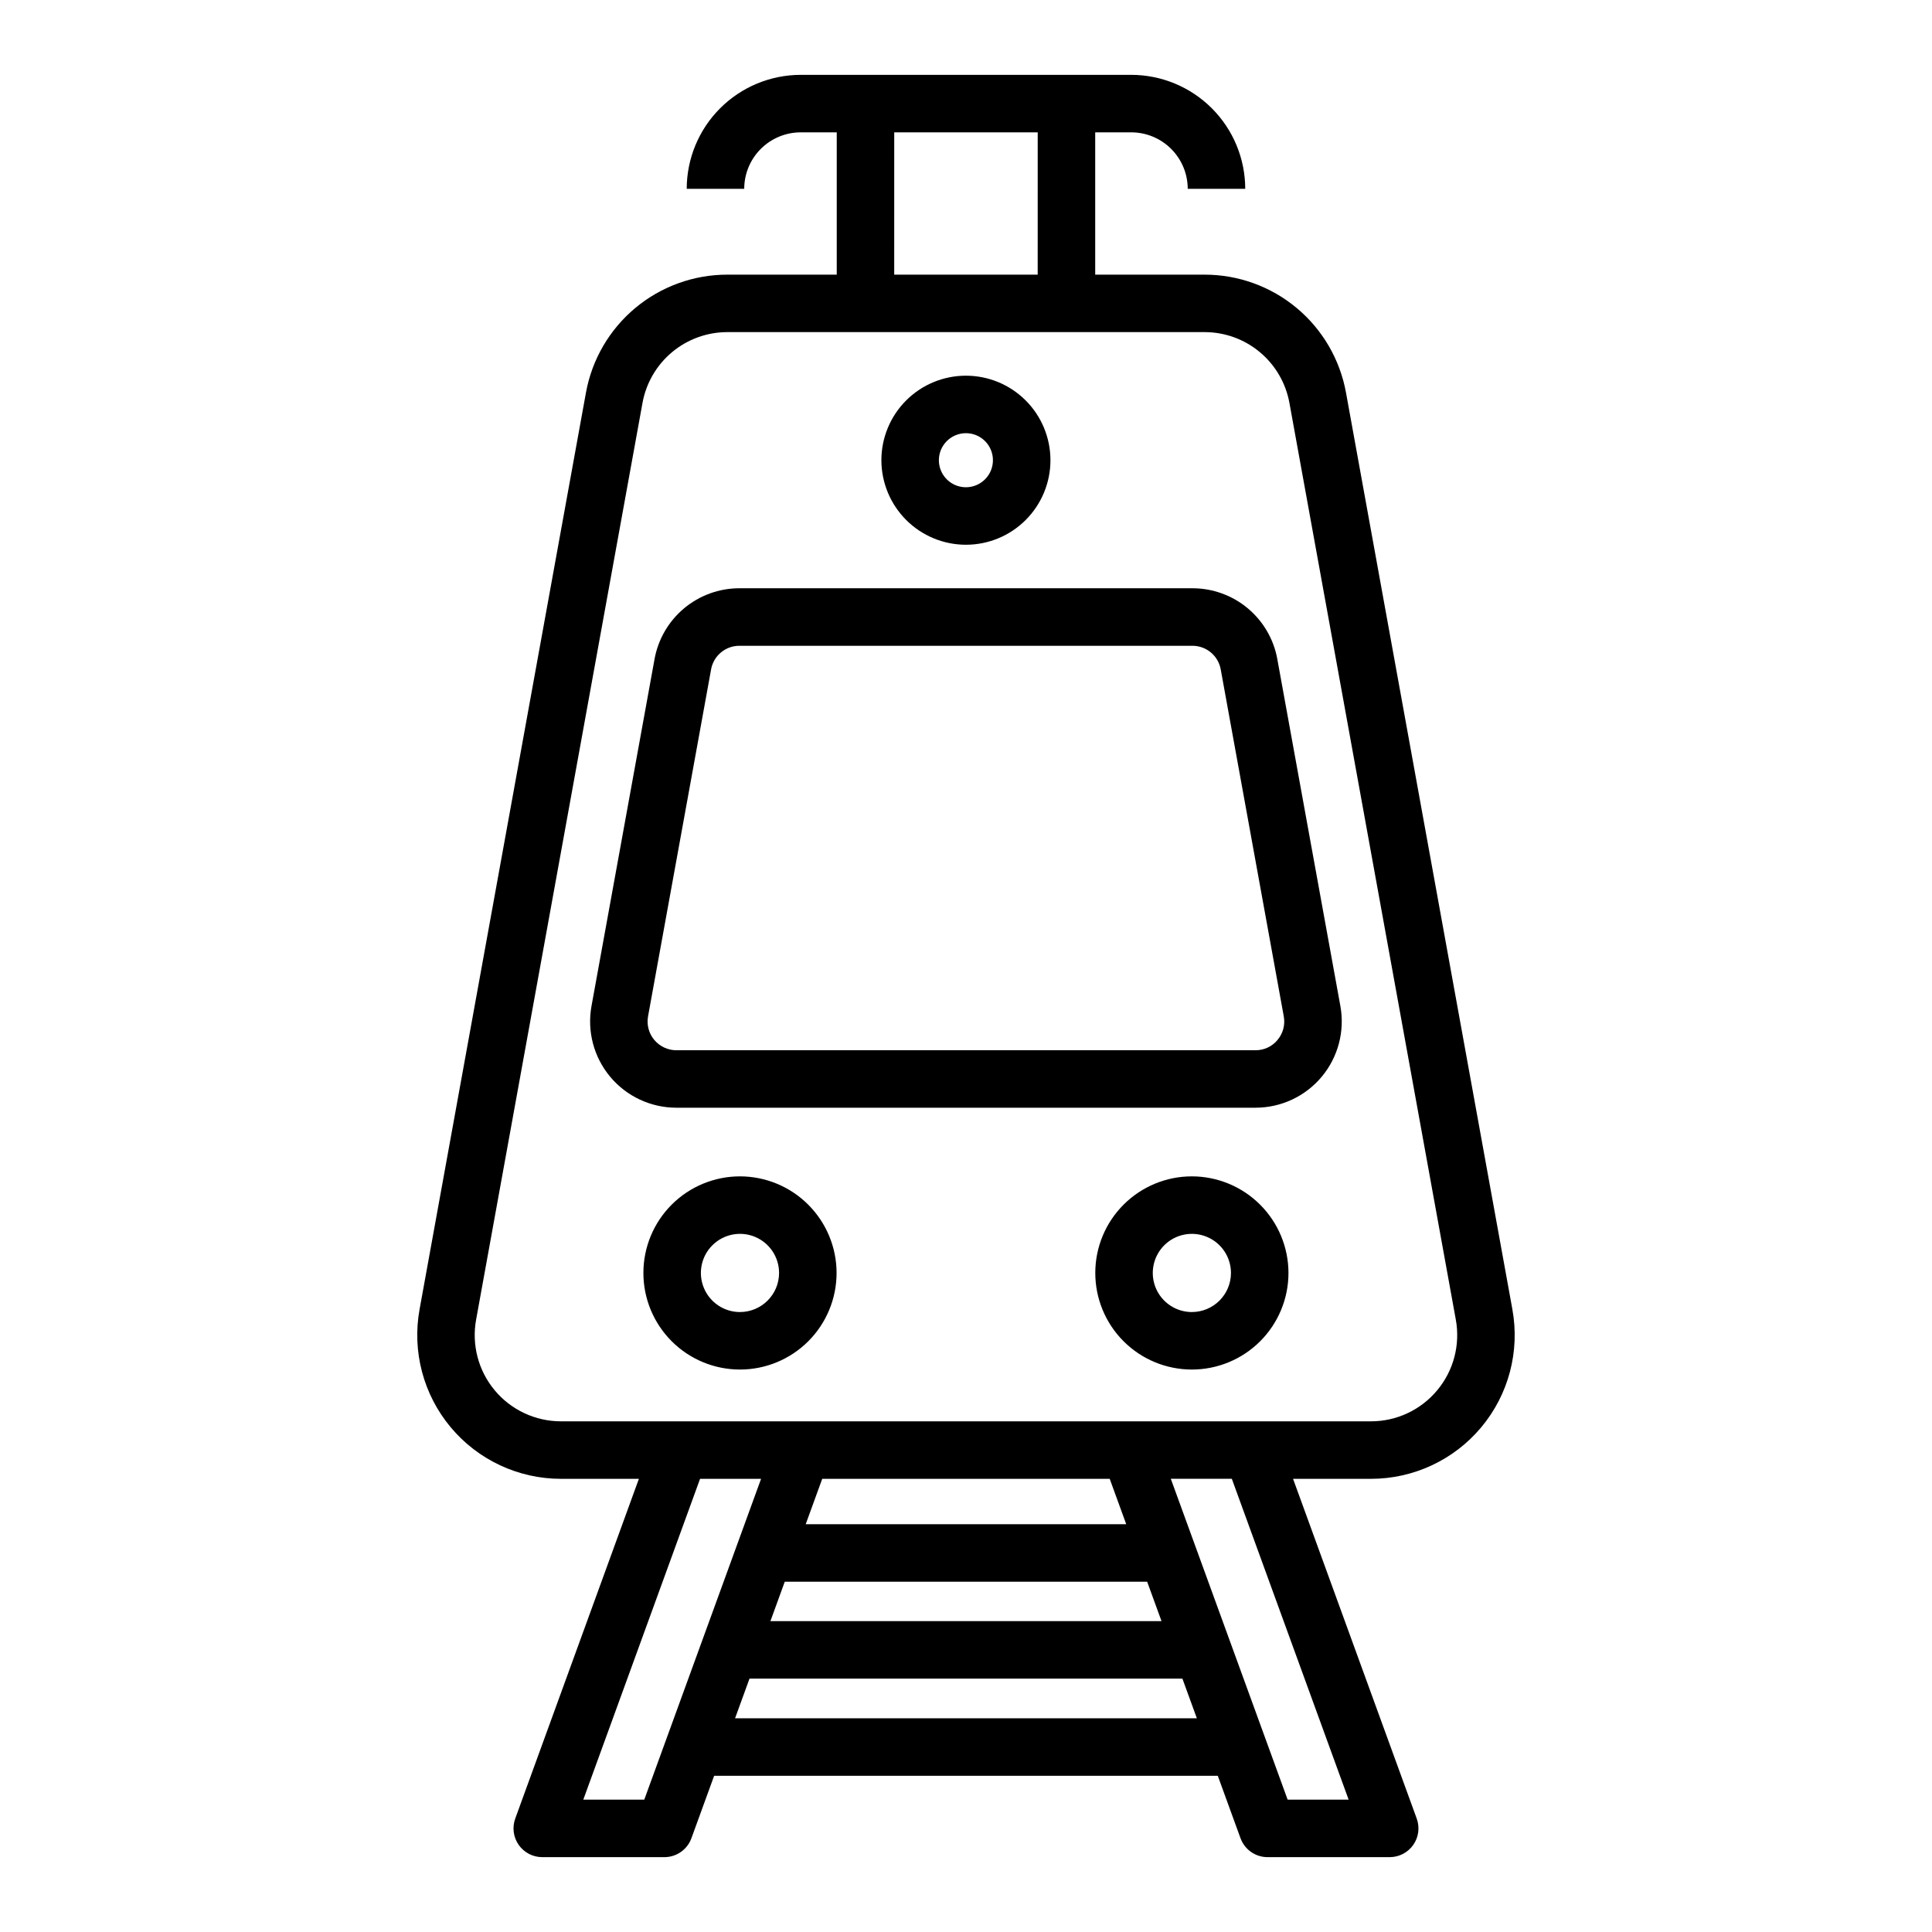 <?xml version="1.0" encoding="UTF-8"?>
<!-- The Best Svg Icon site in the world: iconSvg.co, Visit us! https://iconsvg.co -->
<svg fill="#000000" width="800px" height="800px" version="1.1" viewBox="144 144 512 512" xmlns="http://www.w3.org/2000/svg">
 <path d="m544.8 491.01-44.094-242.94c-1.59-8.781-6.215-16.723-13.062-22.441-6.852-5.719-15.492-8.848-24.414-8.844h-28.988v-37.711h9.555c3.969 0.004 7.773 1.582 10.578 4.387 2.805 2.809 4.383 6.609 4.387 10.578h15.238c-0.008-8.008-3.195-15.684-8.855-21.344-5.664-5.664-13.34-8.848-21.348-8.859h-87.605c-8.008 0.012-15.684 3.195-21.348 8.859-5.66 5.66-8.844 13.336-8.855 21.344h15.238c0.004-3.969 1.582-7.769 4.387-10.578 2.805-2.805 6.609-4.383 10.578-4.387h9.555v37.711h-28.988c-8.922-0.004-17.562 3.125-24.414 8.844-6.848 5.719-11.473 13.66-13.062 22.441l-44.094 242.94c-2.016 11.109 1 22.543 8.238 31.215 7.234 8.668 17.945 13.68 29.238 13.68h20.648l-32.766 90.031c-0.852 2.336-0.512 4.941 0.914 6.977 1.426 2.035 3.754 3.25 6.242 3.25h32.375c3.203 0 6.062-2.004 7.156-5.012l6.023-16.551h133.47l6.023 16.551h0.004c1.094 3.008 3.953 5.012 7.156 5.012h32.375c2.488 0 4.82-1.211 6.246-3.25 1.426-2.035 1.766-4.641 0.914-6.977l-32.77-90.031h20.648c11.293 0 22.004-5.008 29.242-13.68 7.234-8.668 10.254-20.102 8.234-31.211zm-163.82-311.94h38.023l-0.004 37.711h-38.023zm-66.238 441.85h-16.16l30.945-85.02h16.168zm24.059-21.559 3.828-10.512h114.72l3.828 10.512zm109.21-36.188 3.801 10.438h-103.64l3.797-10.438zm-90.492-15.234 4.383-12.039h76.18l4.383 12.039zm143.88 72.98h-16.164l-30.957-85.02h16.168zm23.457-108.46h0.004c-4.34 5.207-10.766 8.215-17.543 8.207h-214.66c-6.773 0-13.203-3.008-17.543-8.207-4.344-5.203-6.152-12.062-4.941-18.727l44.094-242.94v-0.004c0.953-5.266 3.727-10.031 7.836-13.465 4.109-3.43 9.297-5.309 14.648-5.309h126.47c5.356 0 10.539 1.875 14.652 5.309 4.109 3.43 6.883 8.199 7.84 13.465l44.094 242.94v0.004c1.215 6.668-0.598 13.531-4.949 18.727zm-184.75-56.711c-6.789 0-13.301 2.695-18.102 7.496-4.801 4.801-7.496 11.312-7.496 18.102 0 6.789 2.695 13.297 7.496 18.098 4.801 4.801 11.309 7.5 18.098 7.5 6.789 0 13.301-2.695 18.102-7.496s7.5-11.312 7.5-18.102c-0.008-6.785-2.707-13.289-7.508-18.09-4.797-4.801-11.305-7.5-18.09-7.508zm0 35.957v0.004c-4.191 0-7.969-2.523-9.574-6.398-1.602-3.871-0.719-8.328 2.246-11.289 2.965-2.965 7.422-3.852 11.293-2.246 3.871 1.602 6.394 5.383 6.394 9.57-0.008 5.719-4.641 10.352-10.359 10.359zm119.75-35.957c-6.789 0-13.297 2.699-18.098 7.5-4.801 4.801-7.496 11.309-7.496 18.098 0 6.789 2.695 13.301 7.496 18.102 4.801 4.801 11.312 7.496 18.102 7.496 6.789 0 13.297-2.695 18.098-7.496 4.801-4.801 7.5-11.312 7.5-18.102-0.008-6.785-2.707-13.293-7.508-18.09-4.801-4.801-11.305-7.5-18.094-7.508zm0 35.957v0.004c-4.191-0.004-7.969-2.527-9.57-6.398-1.602-3.875-0.715-8.328 2.25-11.293 2.961-2.961 7.418-3.848 11.289-2.242 3.871 1.602 6.394 5.383 6.394 9.57-0.004 5.723-4.644 10.355-10.363 10.359zm22.645-173.04h0.004c-0.957-5.266-3.731-10.031-7.84-13.461s-9.293-5.309-14.648-5.309h-120.07c-5.352 0-10.535 1.879-14.648 5.309-4.109 3.43-6.883 8.195-7.836 13.461l-16.707 91.945c-1.211 6.668 0.598 13.531 4.941 18.734 4.34 5.203 10.77 8.211 17.543 8.211h153.49c6.777 0 13.203-3.008 17.547-8.211 4.34-5.203 6.148-12.066 4.938-18.734zm0.066 100.92 0.004 0.004c-1.438 1.746-3.586 2.75-5.848 2.738h-153.49c-2.258-0.004-4.398-1.008-5.848-2.742-1.445-1.734-2.051-4.019-1.645-6.242l16.707-91.945h-0.004c0.66-3.625 3.812-6.258 7.496-6.258h120.07c3.684 0 6.84 2.633 7.496 6.258l16.707 91.945h-0.004c0.422 2.223-0.184 4.516-1.645 6.242zm-82.586-131.22c5.941 0 11.637-2.359 15.84-6.562 4.199-4.199 6.559-9.898 6.559-15.84 0-5.941-2.359-11.637-6.562-15.84-4.199-4.199-9.898-6.562-15.84-6.562s-11.637 2.363-15.84 6.562c-4.199 4.199-6.562 9.898-6.562 15.84 0.008 5.941 2.371 11.633 6.57 15.836 4.199 4.199 9.895 6.562 15.836 6.566zm0-29.566c2.894 0 5.508 1.746 6.613 4.426 1.105 2.676 0.492 5.758-1.555 7.805-2.051 2.047-5.133 2.66-7.809 1.551s-4.418-3.723-4.418-6.617c0.004-3.957 3.211-7.16 7.168-7.164z"/>
</svg>